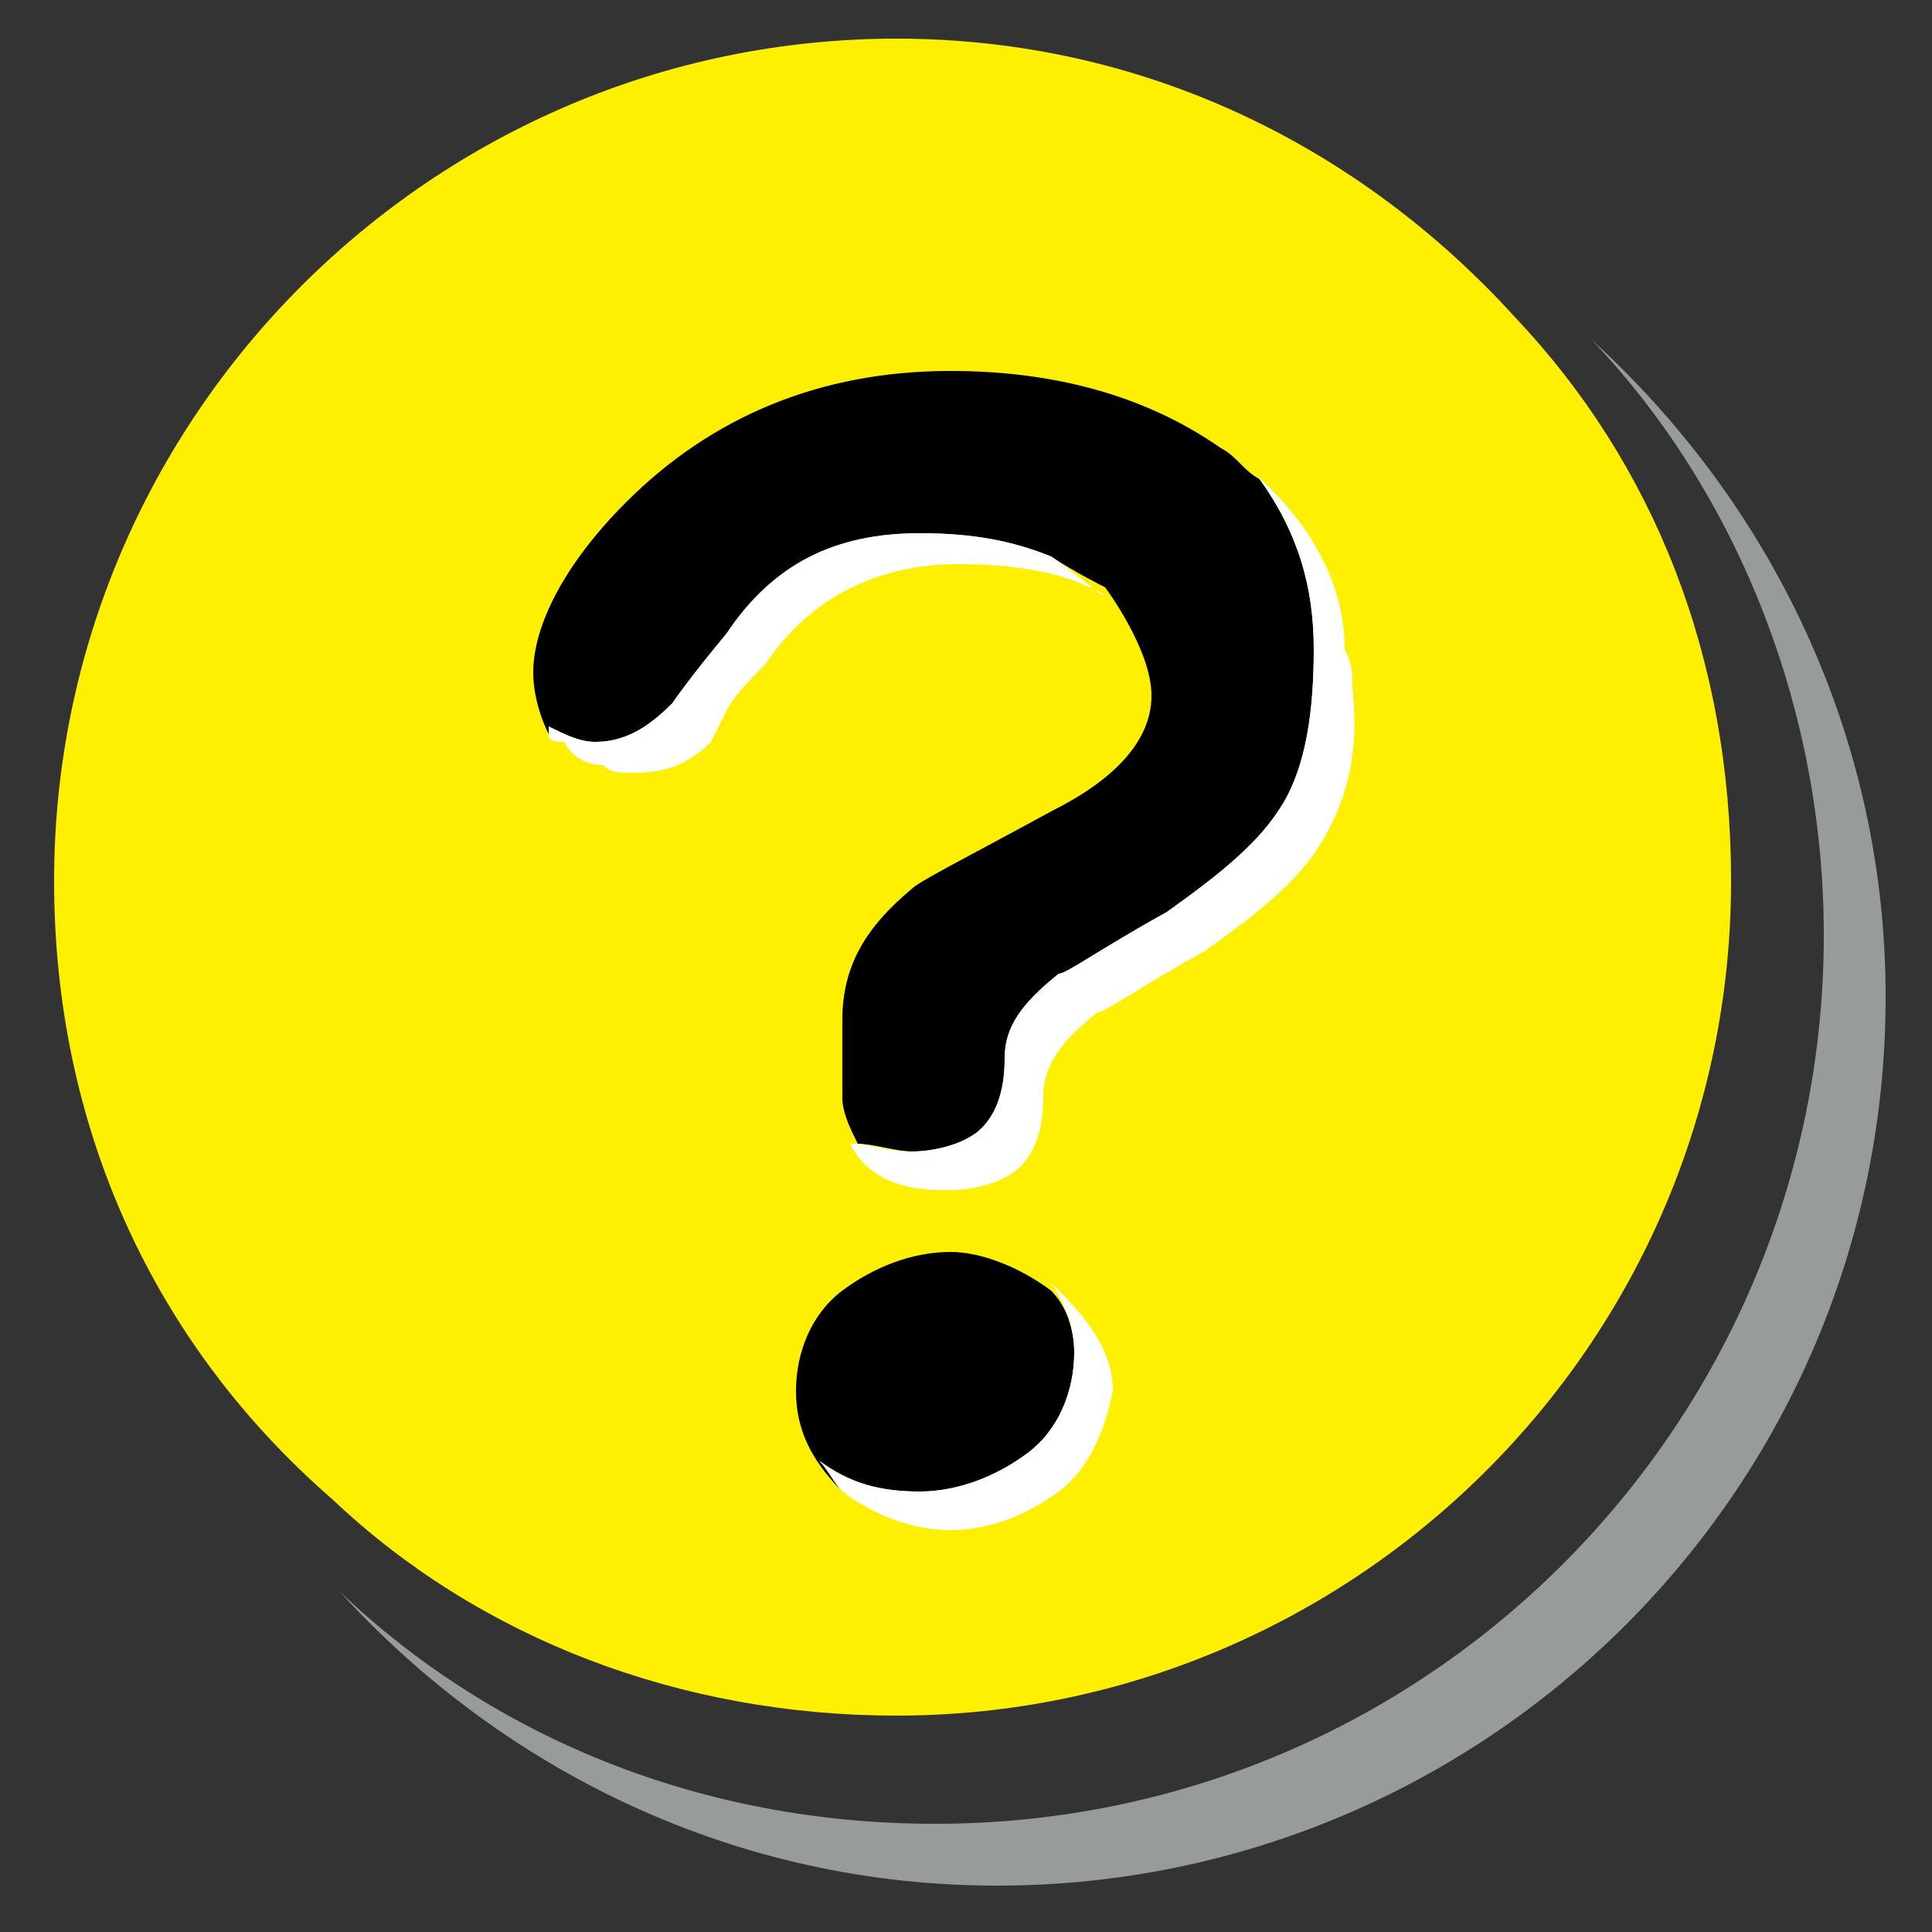 <?xml version="1.0" encoding="utf-8"?>
<!-- Generator: Adobe Illustrator 26.2.1, SVG Export Plug-In . SVG Version: 6.00 Build 0)  -->
<svg version="1.1" id="圖層_1" xmlns="http://www.w3.org/2000/svg" xmlns:xlink="http://www.w3.org/1999/xlink" x="0px" y="0px"
	 viewBox="0 0 25 25" style="enable-background:new 0 0 25 25;" xml:space="preserve">
<rect x="0" y="0" width="25" height="25" fill="#333333" stroke="none"/>
<style type="text/css">
	.st0{fill:#979C98;}
	.st1{fill:#FFEF00;}
	.st2{fill:#FFFFFF;}
</style>
<g>
	<path class="st0" d="M20.6,4.4c1.9,2,3,4.8,3,7.7c0,6.3-5.1,11.5-11.5,11.5c-3,0-5.7-1.1-7.7-3c2.1,2.3,5.1,3.8,8.5,3.8
		c6.3,0,11.5-5.1,11.5-11.5C24.4,9.5,22.9,6.5,20.6,4.4z"/>
	<path class="st1" d="M19.6,4.1c-2-2.2-4.8-3.6-8-3.6C5.6,0.5,0.7,5.4,0.7,11.4c0,3.2,1.3,6,3.6,8c1.9,1.8,4.5,2.8,7.3,2.8
		c5.9,0,10.8-4.8,10.8-10.8C22.4,8.5,21.4,6,19.6,4.1z"/>
	<path d="M11.9,19.3c0.5,0,1-0.2,1.4-0.5c0.4-0.3,0.6-0.8,0.6-1.3c0-0.3-0.1-0.6-0.3-0.8c-0.4-0.3-0.9-0.5-1.3-0.5
		c-0.5,0-1,0.2-1.4,0.5c-0.4,0.3-0.6,0.8-0.6,1.3s0.2,0.9,0.6,1.3c-0.1-0.1-0.2-0.3-0.3-0.4C11,19.2,11.4,19.3,11.9,19.3z"/>
	<path d="M12.7,14.6c0.2-0.2,0.3-0.5,0.3-0.9c0-0.4,0.2-0.7,0.7-1.1c0.1,0,0.5-0.3,1.4-0.8c0.7-0.5,1.2-0.9,1.5-1.4
		c0.3-0.5,0.4-1.2,0.4-2c0-0.8-0.2-1.5-0.7-2.2c-0.2-0.1-0.3-0.3-0.5-0.4c-1-0.7-2.2-1-3.5-1c-1.7,0-3.1,0.6-4.2,1.7
		C7.3,7.3,6.9,8.1,6.9,8.7C6.9,9,7,9.3,7.1,9.5c0,0,0,0,0-0.1c0.2,0.1,0.4,0.2,0.6,0.2c0.4,0,0.7-0.2,1-0.5c0,0,0.2-0.3,0.7-0.9
		c0.6-0.9,1.4-1.3,2.5-1.3c0.7,0,1.2,0.1,1.7,0.3c0.3,0.2,0.7,0.4,0.7,0.4s0.6,0.8,0.6,1.4s-0.5,1.1-1.3,1.5c-1.1,0.6-1.7,0.9-1.8,1
		c-0.6,0.5-0.9,1-0.9,1.7v1c0,0.2,0.1,0.4,0.2,0.6c0.2,0,0.5,0.1,0.7,0.1C12.1,14.9,12.5,14.8,12.7,14.6z"/>
	<g>
		<path class="st2" d="M17.5,8.9c0-0.2,0-0.3-0.1-0.5c0-0.9-0.5-1.7-1.2-2.3c0,0,0.1,0.1,0.1,0.1C16.8,6.9,17,7.6,17,8.4
			c0,0.8-0.1,1.5-0.4,2c-0.3,0.5-0.8,0.9-1.5,1.4c-0.9,0.5-1.3,0.8-1.4,0.8C13.2,13,13,13.3,13,13.7c0,0.4-0.1,0.7-0.3,0.9
			c-0.2,0.2-0.6,0.3-0.9,0.3c-0.3,0-0.6-0.1-0.7-0.1c0,0,0,0-0.1,0c0.2,0.4,0.6,0.6,1.2,0.6c0,0,0,0,0,0c0,0,0,0,0.1,0
			c0.3,0,0.7-0.1,0.9-0.3c0.2-0.2,0.3-0.5,0.3-0.9c0-0.4,0.2-0.7,0.7-1.1c0.1,0,0.5-0.3,1.4-0.8c0.7-0.5,1.2-0.9,1.5-1.4
			C17.4,10.4,17.6,9.8,17.5,8.9z"/>
		<path class="st2" d="M13.6,16.6C13.6,16.6,13.6,16.6,13.6,16.6c0.2,0.3,0.3,0.6,0.3,0.9c0,0.5-0.2,1-0.6,1.3
			c-0.4,0.3-0.9,0.5-1.4,0.5s-0.9-0.1-1.3-0.4c0.1,0.1,0.2,0.3,0.3,0.4c0.4,0.3,0.9,0.5,1.4,0.5s1-0.2,1.4-0.5
			c0.4-0.3,0.6-0.8,0.7-1.3c0-0.5-0.3-0.9-0.7-1.3L13.6,16.6z"/>
		<path class="st2" d="M12.4,7.3c0.7,0,1.3,0.1,1.7,0.3c0.1,0,0.1,0.1,0.2,0.1c-0.2-0.1-0.4-0.3-0.7-0.5c-0.5-0.2-1-0.3-1.7-0.3
			c-1.1,0-1.9,0.4-2.5,1.3C8.9,8.8,8.7,9.1,8.7,9.1c-0.3,0.3-0.6,0.5-1,0.5c-0.2,0-0.4-0.1-0.6-0.2c0,0,0,0,0,0.1
			c0,0.1,0.1,0.1,0.2,0.1c0.1,0.2,0.3,0.3,0.5,0.3C7.9,10,8,10,8.2,10c0.4,0,0.7-0.1,1-0.4c0,0,0.1-0.2,0.2-0.4
			C9.5,9,9.7,8.8,9.9,8.6C10.5,7.7,11.4,7.3,12.4,7.3C12.4,7.3,12.4,7.3,12.4,7.3z"/>
	</g>
</g>
</svg>
